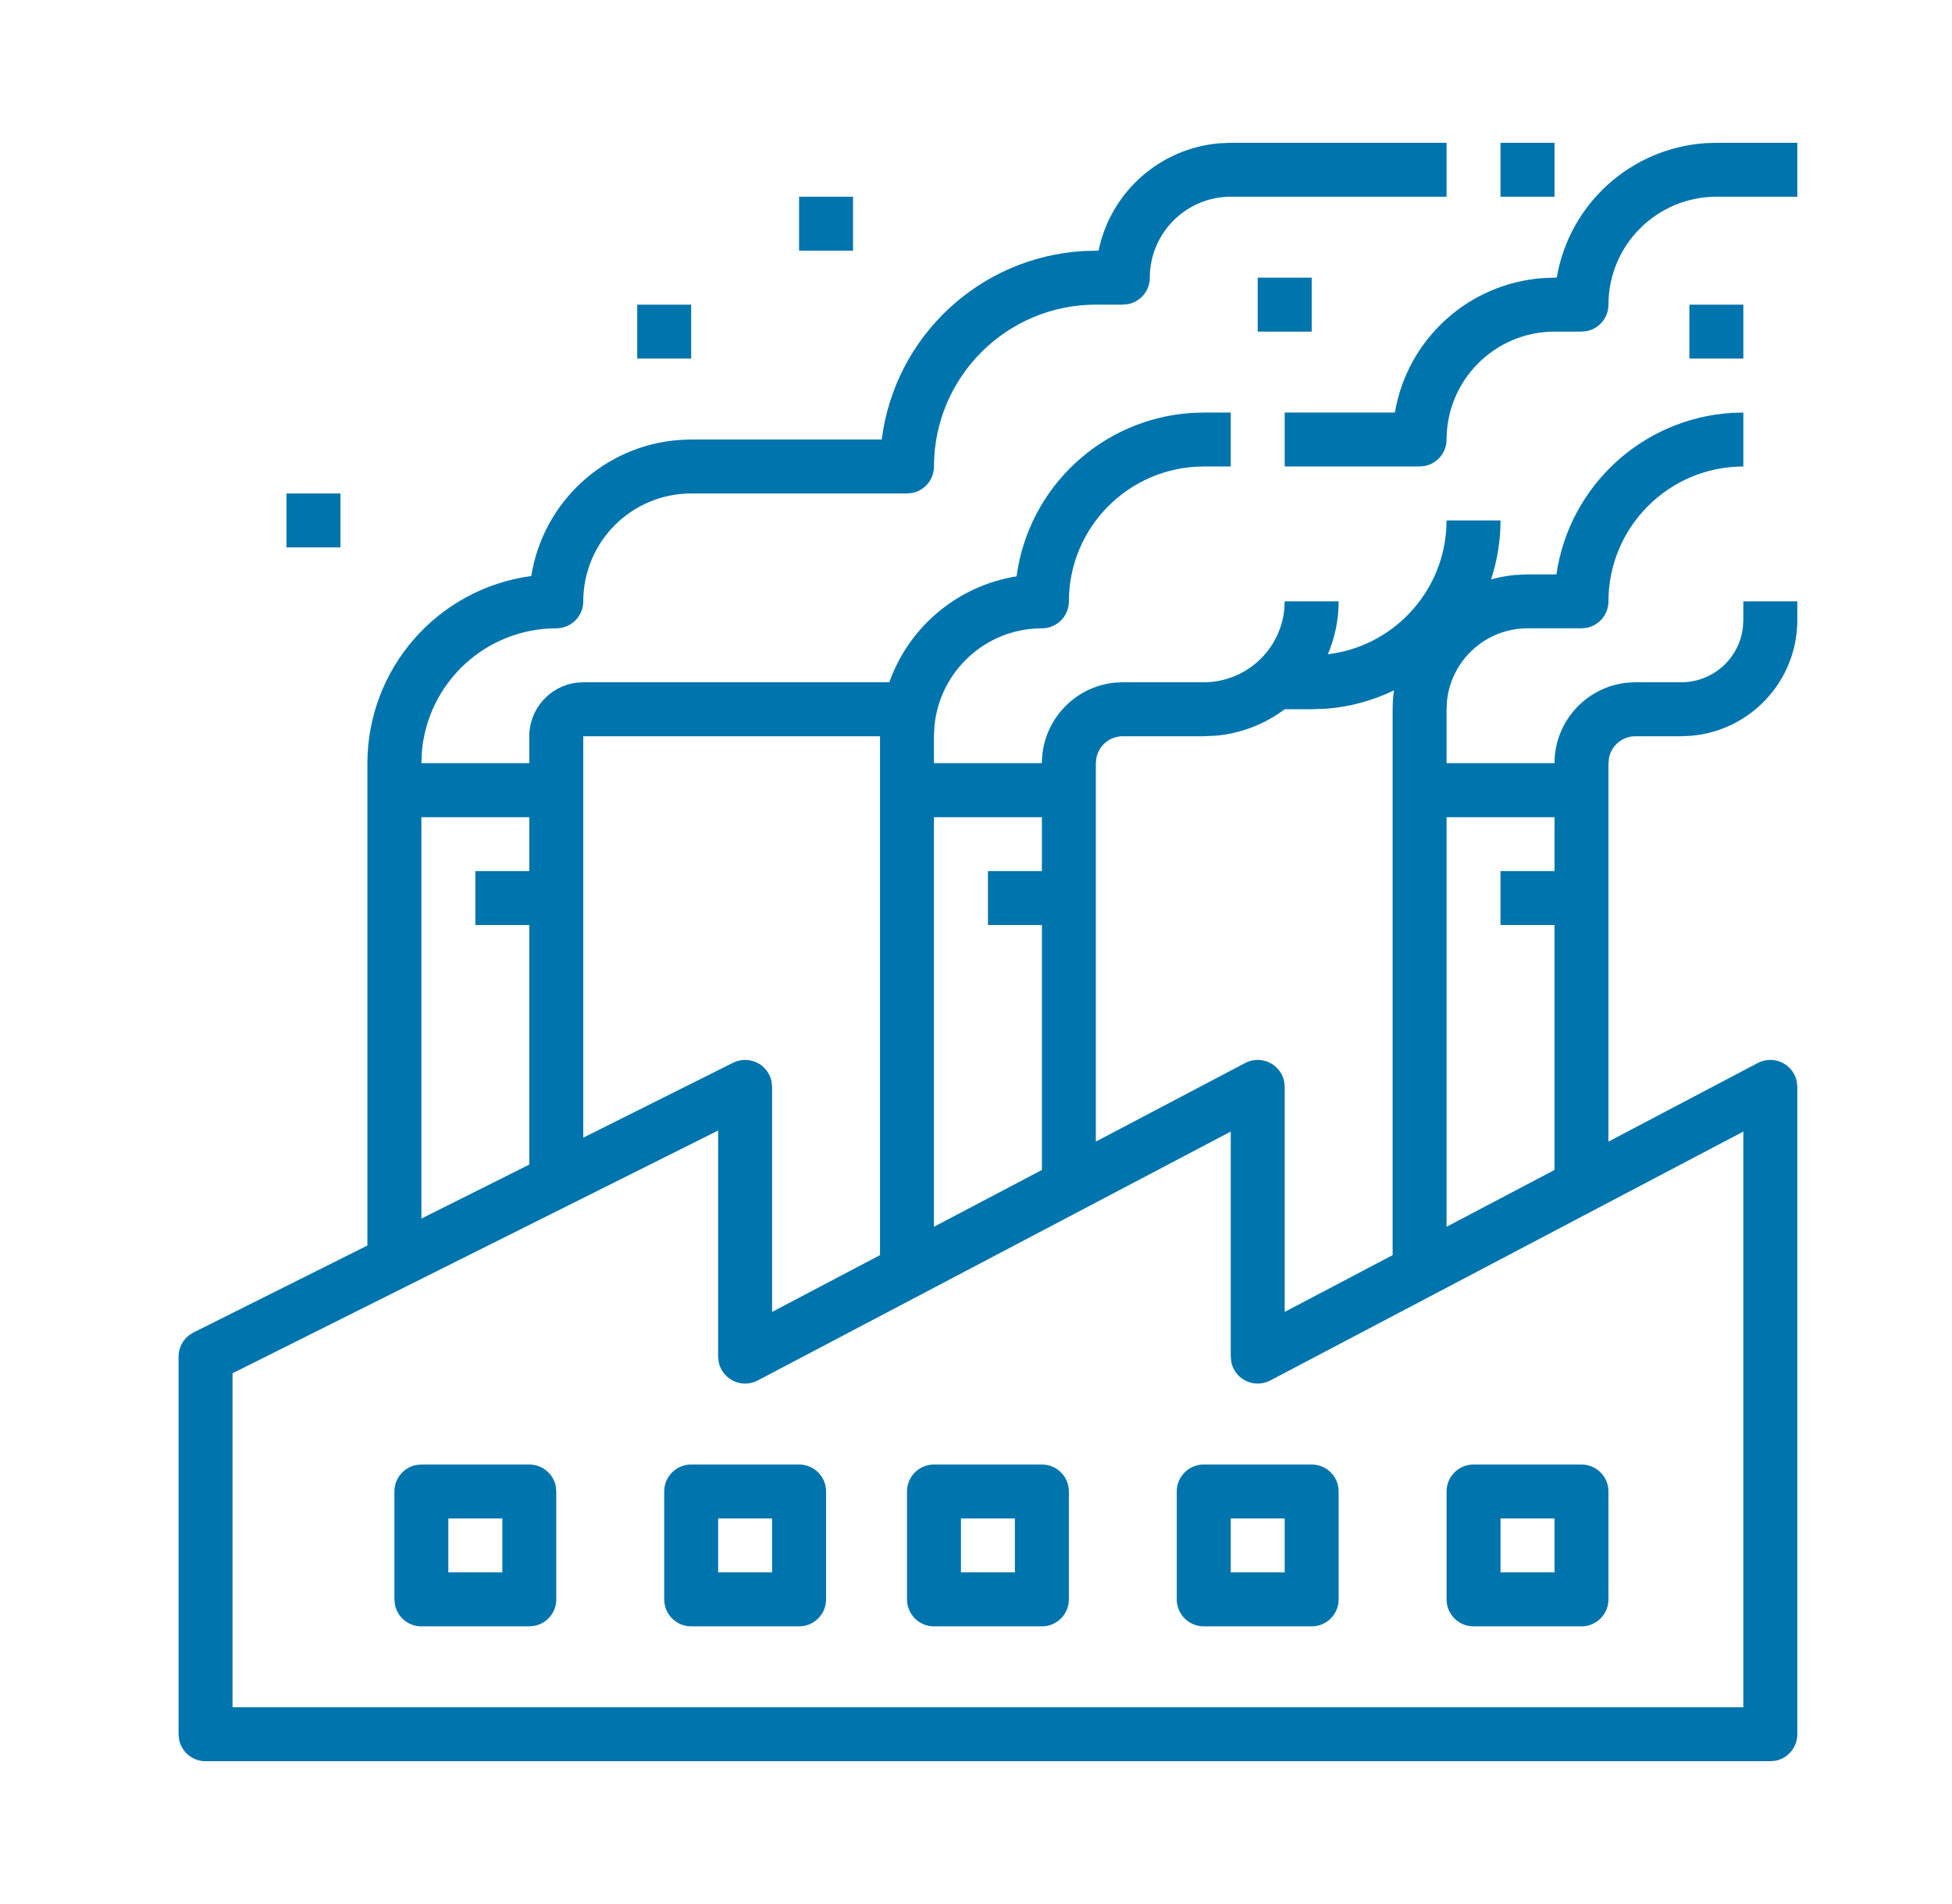 <svg width="41" height="40" viewBox="0 0 41 40" fill="none" xmlns="http://www.w3.org/2000/svg">
    <path d="M30.384 3V4.133H25.851C24.912 4.134 24.152 4.895 24.151 5.833C24.151 6.107 23.956 6.336 23.698 6.388L23.584 6.4H23.017C21.141 6.402 19.62 7.923 19.617 9.8C19.617 10.074 19.423 10.302 19.165 10.355L19.051 10.367H14.517C13.266 10.368 12.252 11.382 12.251 12.633C12.251 12.946 11.997 13.2 11.684 13.2C10.191 13.202 8.968 14.357 8.859 15.822L8.851 16.033H11.117V15.467C11.118 14.889 11.55 14.413 12.109 14.342L12.251 14.333H18.679C19.096 13.159 20.121 12.306 21.352 12.108C21.607 10.221 23.16 8.793 25.037 8.675L25.284 8.667H25.851V9.8H25.284C23.72 9.802 22.453 11.069 22.451 12.633C22.451 12.946 22.197 13.2 21.884 13.2C20.702 13.201 19.732 14.106 19.627 15.26L19.617 15.467V16.033H21.884C21.885 15.153 22.553 14.43 23.41 14.342L23.584 14.333H25.284C26.164 14.332 26.887 13.664 26.975 12.807L26.984 12.633H28.117C28.118 13.016 28.04 13.394 27.89 13.745C29.237 13.582 30.268 12.49 30.375 11.158L30.384 10.933H31.517C31.517 11.354 31.45 11.773 31.318 12.173C31.484 12.126 31.654 12.095 31.826 12.079L32.084 12.067H32.691C32.963 10.198 34.51 8.791 36.373 8.674L36.617 8.667V9.8C35.053 9.802 33.786 11.069 33.784 12.633C33.784 12.907 33.59 13.136 33.332 13.188L33.217 13.2H32.084C31.204 13.201 30.481 13.87 30.393 14.726L30.384 14.9V16.033H32.651C32.652 15.153 33.32 14.43 34.177 14.342L34.351 14.333H35.314C35.982 14.333 36.533 13.83 36.608 13.182L36.617 13.03V12.633H37.751V13.03C37.749 14.304 36.771 15.35 35.524 15.457L35.314 15.467H34.351C34.077 15.467 33.849 15.661 33.796 15.919L33.784 16.033V23.983L36.92 22.332C37.096 22.239 37.307 22.246 37.477 22.348C37.613 22.43 37.706 22.564 37.739 22.716L37.751 22.833V36.433C37.751 36.707 37.556 36.936 37.298 36.989L37.184 37H4.317C4.044 37 3.815 36.806 3.762 36.548L3.751 36.433V28.5C3.751 28.321 3.835 28.155 3.974 28.049L4.064 27.993L7.717 26.166V16.033C7.72 14.046 9.19 12.367 11.159 12.101C11.41 10.529 12.713 9.352 14.28 9.242L14.517 9.233H18.52C18.797 7.055 20.588 5.401 22.756 5.274L23.017 5.267H23.074C23.329 4.026 24.372 3.114 25.615 3.01L25.851 3H30.384ZM15.084 23.75L4.884 28.85V35.867H36.617V23.772L26.681 29.001C26.506 29.094 26.294 29.088 26.125 28.985C25.988 28.903 25.895 28.769 25.863 28.617L25.851 28.5V23.772L15.915 29.001C15.739 29.094 15.528 29.088 15.358 28.985C15.222 28.903 15.128 28.769 15.096 28.617L15.084 28.5V23.75ZM11.117 30.767C11.391 30.767 11.62 30.961 11.673 31.219L11.684 31.333V33.6C11.684 33.874 11.49 34.102 11.232 34.155L11.117 34.167H8.851C8.577 34.167 8.348 33.972 8.296 33.714L8.284 33.6V31.333C8.284 31.059 8.478 30.831 8.737 30.778L8.851 30.767H11.117ZM16.784 30.767C17.097 30.767 17.351 31.02 17.351 31.333V33.6C17.351 33.913 17.097 34.167 16.784 34.167H14.517C14.204 34.167 13.951 33.913 13.951 33.6V31.333C13.951 31.02 14.204 30.767 14.517 30.767H16.784ZM21.884 30.767C22.197 30.767 22.451 31.02 22.451 31.333V33.6C22.451 33.913 22.197 34.167 21.884 34.167H19.617C19.305 34.167 19.051 33.913 19.051 33.6V31.333C19.051 31.02 19.305 30.767 19.617 30.767H21.884ZM27.551 30.767C27.864 30.767 28.117 31.02 28.117 31.333V33.6C28.117 33.913 27.864 34.167 27.551 34.167H25.284C24.971 34.167 24.717 33.913 24.717 33.6V31.333C24.717 31.02 24.971 30.767 25.284 30.767H27.551ZM33.217 30.767C33.53 30.767 33.784 31.02 33.784 31.333V33.6C33.784 33.913 33.53 34.167 33.217 34.167H30.951C30.638 34.167 30.384 33.913 30.384 33.6V31.333C30.384 31.02 30.638 30.767 30.951 30.767H33.217ZM21.317 31.9H20.184V33.033H21.317V31.9ZM10.551 31.9H9.417V33.033H10.551V31.9ZM16.217 31.9H15.084V33.033H16.217V31.9ZM26.984 31.9H25.851V33.033H26.984V31.9ZM32.651 31.9H31.517V33.033H32.651V31.9ZM29.279 14.503C28.83 14.721 28.345 14.852 27.849 14.889L27.551 14.9H26.984C26.564 15.215 26.066 15.407 25.546 15.455L25.284 15.467H23.584C23.31 15.467 23.082 15.661 23.029 15.919L23.017 16.033V23.983L26.153 22.332C26.329 22.239 26.54 22.246 26.71 22.348C26.846 22.43 26.94 22.564 26.972 22.716L26.984 22.833V27.561L29.251 26.368V14.9C29.251 14.767 29.26 14.635 29.279 14.503ZM18.484 15.467H12.251V23.9L15.397 22.327C15.573 22.239 15.781 22.248 15.949 22.351C16.082 22.434 16.174 22.567 16.206 22.718L16.217 22.833V27.561L18.484 26.368V15.467ZM21.884 17.167H19.617V25.772L21.884 24.579V19.433H20.751V18.3H21.884V17.167ZM32.651 17.167H30.384V25.772L32.651 24.579V19.433H31.517V18.3H32.651V17.167ZM11.117 17.167H8.851V25.6L11.117 24.466V19.433H9.984V18.3H11.117V17.167ZM7.151 10.367V11.5H6.017V10.367H7.151ZM37.751 3V4.133H36.051C34.799 4.135 33.785 5.149 33.784 6.4C33.784 6.674 33.59 6.902 33.332 6.955L33.217 6.967H32.651C31.399 6.968 30.386 7.982 30.384 9.233C30.384 9.507 30.19 9.736 29.932 9.788L29.817 9.8H26.984V8.667H29.298C29.563 7.11 30.86 5.95 32.416 5.842L32.651 5.833H32.698C32.963 4.276 34.26 3.117 35.816 3.008L36.051 3H37.751ZM36.617 6.4V7.533H35.484V6.4H36.617ZM14.517 6.4V7.533H13.384V6.4H14.517ZM27.551 5.833V6.967H26.417V5.833H27.551ZM17.917 4.133V5.267H16.784V4.133H17.917ZM32.651 3V4.133H31.517V3H32.651Z" fill="#0074AD"/>
</svg>
